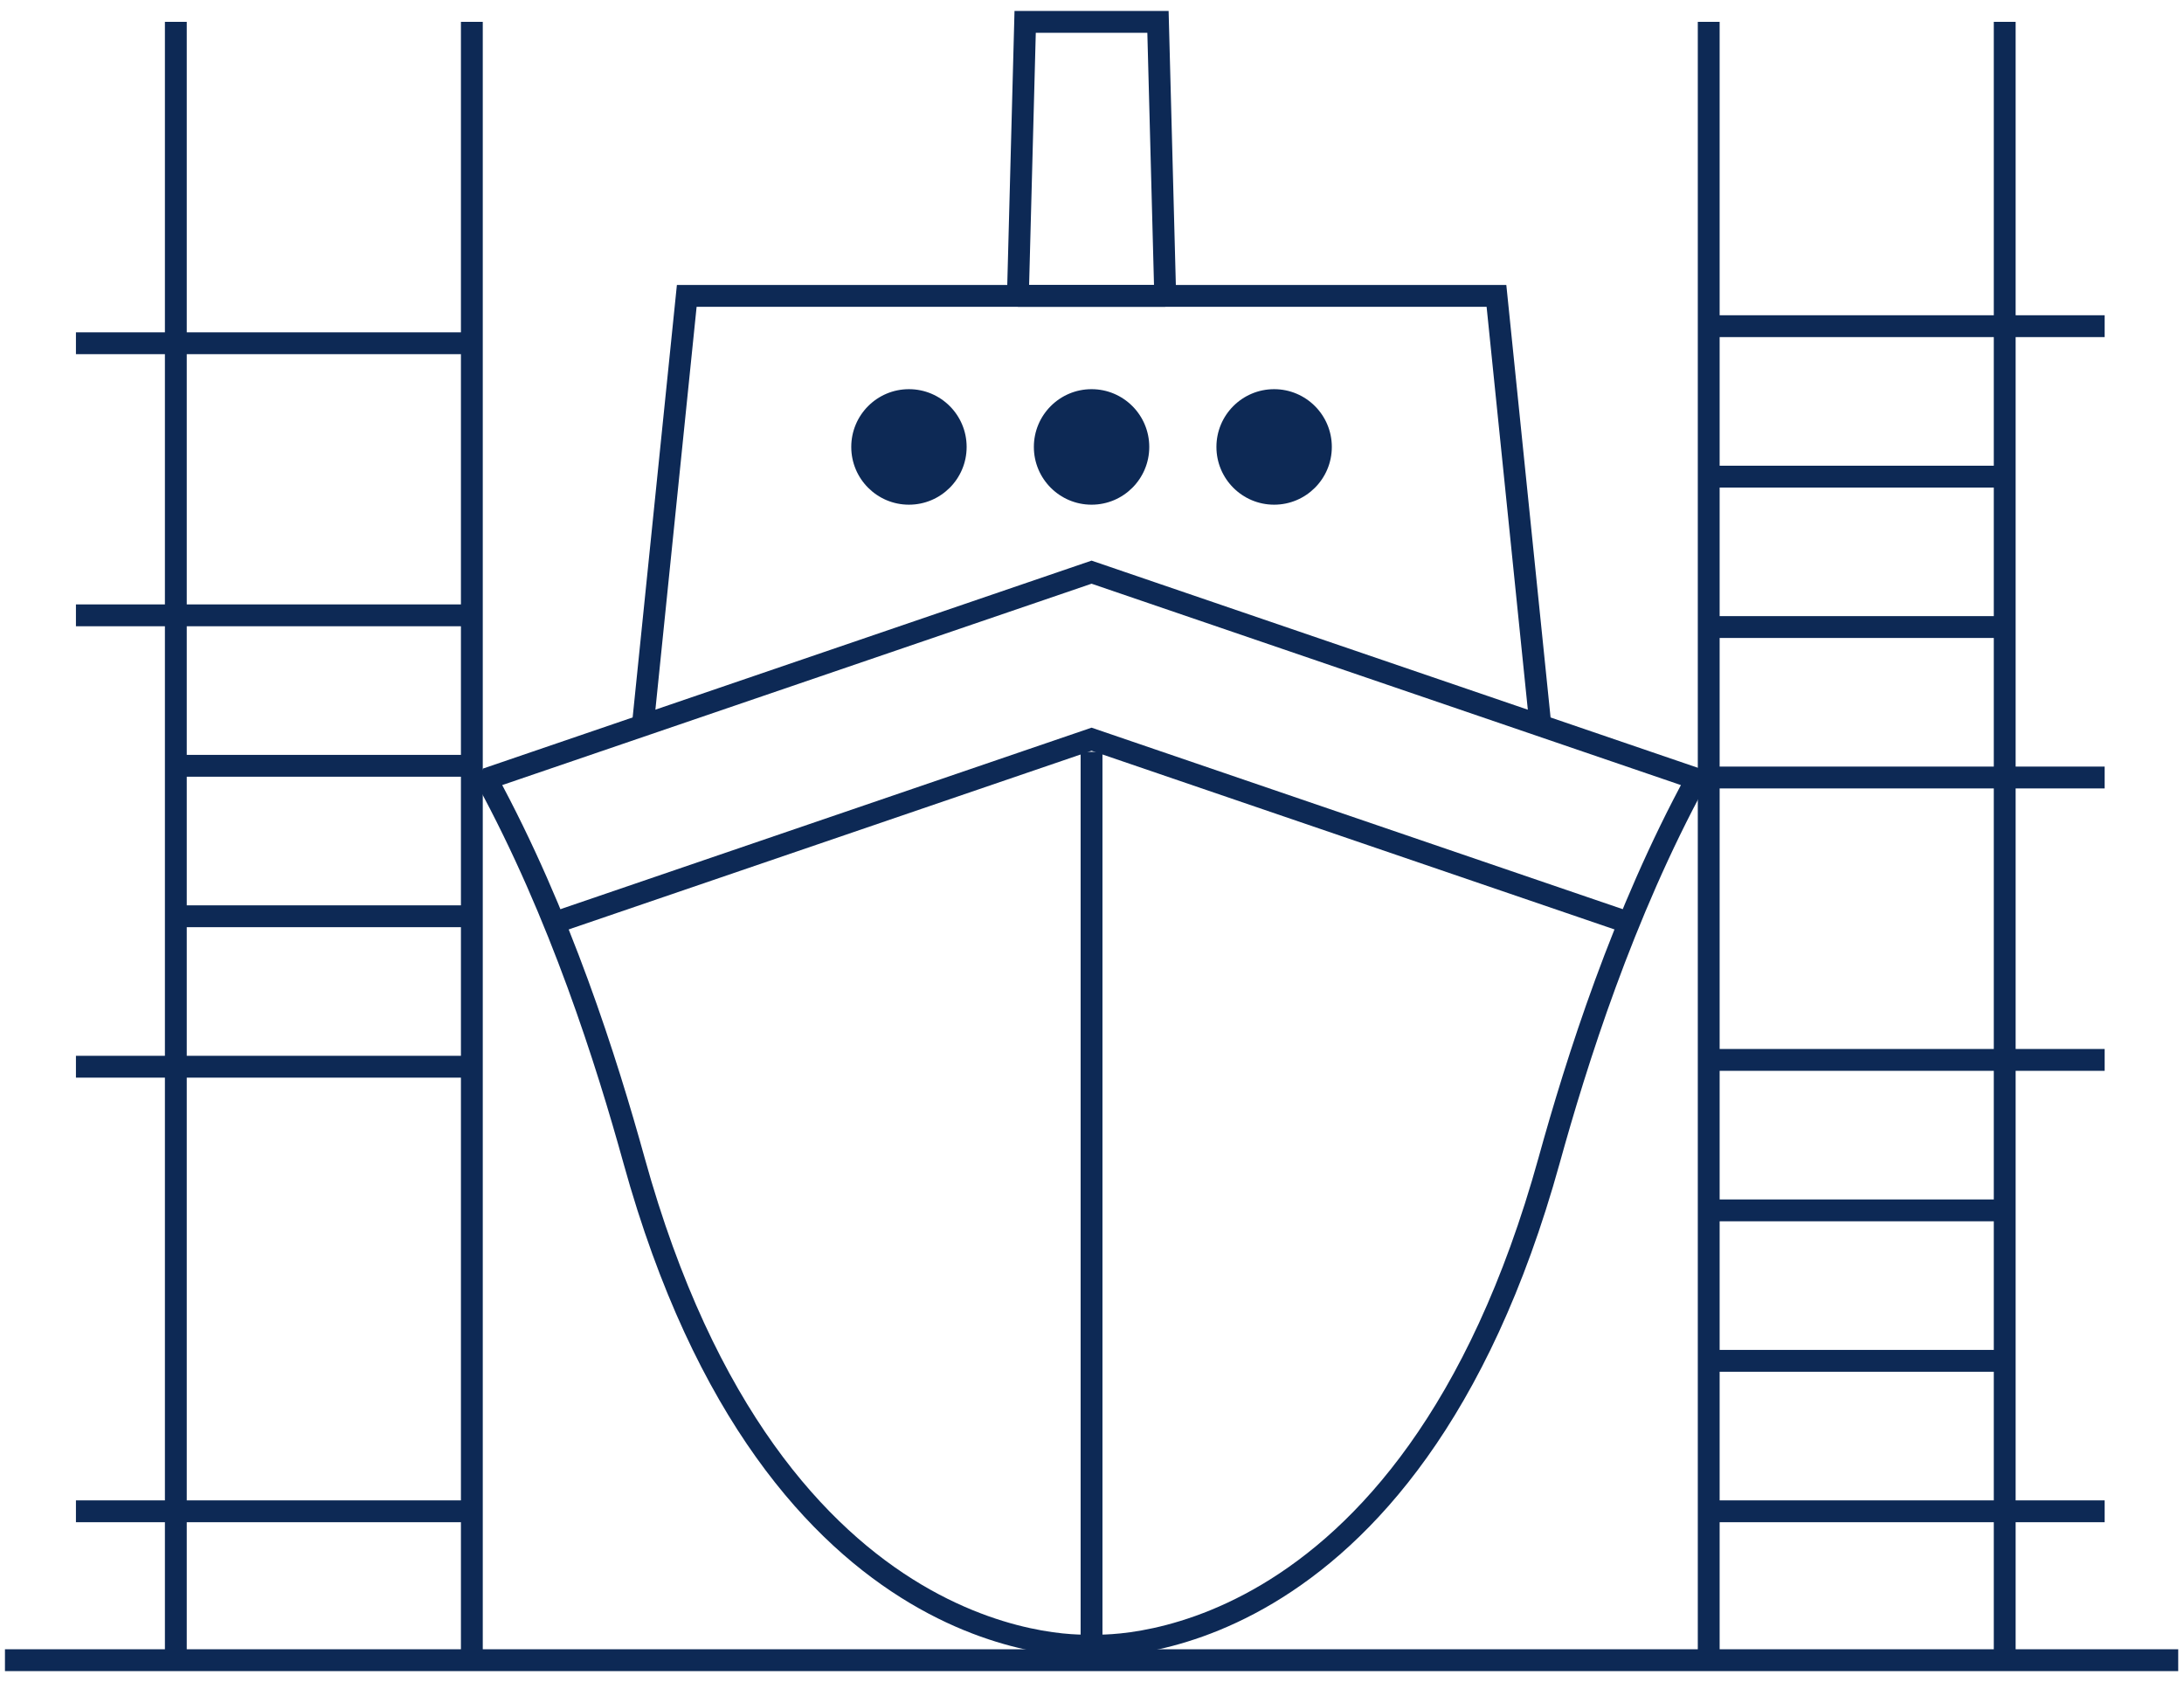 <?xml version="1.0" standalone="no"?>
<!DOCTYPE svg PUBLIC "-//W3C//DTD SVG 1.1//EN" "http://www.w3.org/Graphics/SVG/1.1/DTD/svg11.dtd">
<svg width="100%" height="100%" viewBox="0 0 100 77" version="1.1" xmlns="http://www.w3.org/2000/svg" xmlns:xlink="http://www.w3.org/1999/xlink" xml:space="preserve" style="fill-rule:evenodd;clip-rule:evenodd;stroke-miterlimit:1.414;">
    <g id="Icon">
        <path id="Vector" d="M49.981,75.324C49.981,75.324 64.473,76.433 70.93,53.124C72.18,48.612 74.308,41.855 77.685,35.658L49.98,26.193L22.275,35.658C25.654,41.856 27.781,48.612 29.031,53.124C35.489,76.432 49.979,75.324 49.979,75.324L49.979,34.419" style="fill:none;stroke-width:1px;stroke:rgb(13,41,85);"/>
        <path id="Vector_2" d="M74.584,42.246L49.98,33.84L25.377,42.246" style="fill:none;stroke-width:1px;stroke:rgb(13,41,85);"/>
        <path id="Vector_3" d="M29.432,33.215L31.445,13.544L68.519,13.544L70.532,33.215" style="fill:none;stroke-width:1px;stroke:rgb(13,41,85);"/>
        <path id="Vector_4" d="M53.021,1L46.939,1L46.607,13.544L53.352,13.544L53.021,1Z" style="fill:none;stroke-width:1px;stroke:rgb(13,41,85);"/>
        <path id="Vector_5" d="M58.339,23.104C59.798,23.104 60.981,21.92 60.981,20.46C60.981,19 59.798,17.816 58.339,17.816C56.88,17.816 55.697,19 55.697,20.46C55.697,21.92 56.88,23.104 58.339,23.104Z" style="fill:rgb(13,41,85);fill-rule:nonzero;"/>
        <path id="Vector_6" d="M49.98,23.104C51.439,23.104 52.622,21.92 52.622,20.46C52.622,19 51.439,17.816 49.98,17.816C48.521,17.816 47.338,19 47.338,20.46C47.338,21.92 48.521,23.104 49.98,23.104Z" style="fill:rgb(13,41,85);fill-rule:nonzero;"/>
        <path id="Vector_7" d="M41.618,23.104C43.078,23.104 44.26,21.92 44.26,20.46C44.26,19 43.078,17.816 41.618,17.816C40.159,17.816 38.977,19 38.977,20.46C38.977,21.92 40.159,23.104 41.618,23.104Z" style="fill:rgb(13,41,85);fill-rule:nonzero;"/>
        <path id="Vector_8" d="M0.227,76L99.735,76" style="fill:none;stroke-width:1px;stroke:rgb(13,41,85);"/>
        <path id="Vector_9" d="M21.605,1.001L21.605,76" style="fill:none;stroke-width:1px;stroke:rgb(13,41,85);"/>
        <path id="Vector_10" d="M8.051,1.001L8.051,76" style="fill:none;stroke-width:1px;stroke:rgb(13,41,85);"/>
        <path id="Vector_11" d="M21.605,48.833L3.477,48.833" style="fill:none;stroke-width:1px;stroke:rgb(13,41,85);"/>
        <path id="Vector_12" d="M21.604,41.944L8.051,41.944" style="fill:none;stroke-width:1px;stroke:rgb(13,41,85);"/>
        <path id="Vector_13" d="M21.604,35.057L8.051,35.057" style="fill:none;stroke-width:1px;stroke:rgb(13,41,85);"/>
        <path id="Vector_14" d="M21.605,28.169L3.477,28.169" style="fill:none;stroke-width:1px;stroke:rgb(13,41,85);"/>
        <path id="Vector_15" d="M21.605,15.713L3.477,15.713" style="fill:none;stroke-width:1px;stroke:rgb(13,41,85);"/>
        <path id="Vector_16" d="M21.605,69.185L3.477,69.185" style="fill:none;stroke-width:1px;stroke:rgb(13,41,85);"/>
        <path id="Vector_17" d="M78.238,1.001L78.238,76" style="fill:none;stroke-width:1px;stroke:rgb(13,41,85);"/>
        <path id="Vector_18" d="M91.791,1.001L91.791,76" style="fill:none;stroke-width:1px;stroke:rgb(13,41,85);"/>
        <path id="Vector_19" d="M78.238,69.184L96.367,69.184" style="fill:none;stroke-width:1px;stroke:rgb(13,41,85);"/>
        <path id="Vector_20" d="M78.238,62.297L91.791,62.297" style="fill:none;stroke-width:1px;stroke:rgb(13,41,85);"/>
        <path id="Vector_21" d="M78.238,55.409L91.791,55.409" style="fill:none;stroke-width:1px;stroke:rgb(13,41,85);"/>
        <path id="Vector_22" d="M78.238,48.522L96.367,48.522" style="fill:none;stroke-width:1px;stroke:rgb(13,41,85);"/>
        <path id="Vector_23" d="M78.238,35.594L96.367,35.594" style="fill:none;stroke-width:1px;stroke:rgb(13,41,85);"/>
        <path id="Vector_24" d="M78.238,28.706L91.791,28.706" style="fill:none;stroke-width:1px;stroke:rgb(13,41,85);"/>
        <path id="Vector_25" d="M78.238,21.819L91.791,21.819" style="fill:none;stroke-width:1px;stroke:rgb(13,41,85);"/>
        <path id="Vector_26" d="M78.238,14.931L96.367,14.931" style="fill:none;stroke-width:1px;stroke:rgb(13,41,85);"/>
    </g>
</svg>

